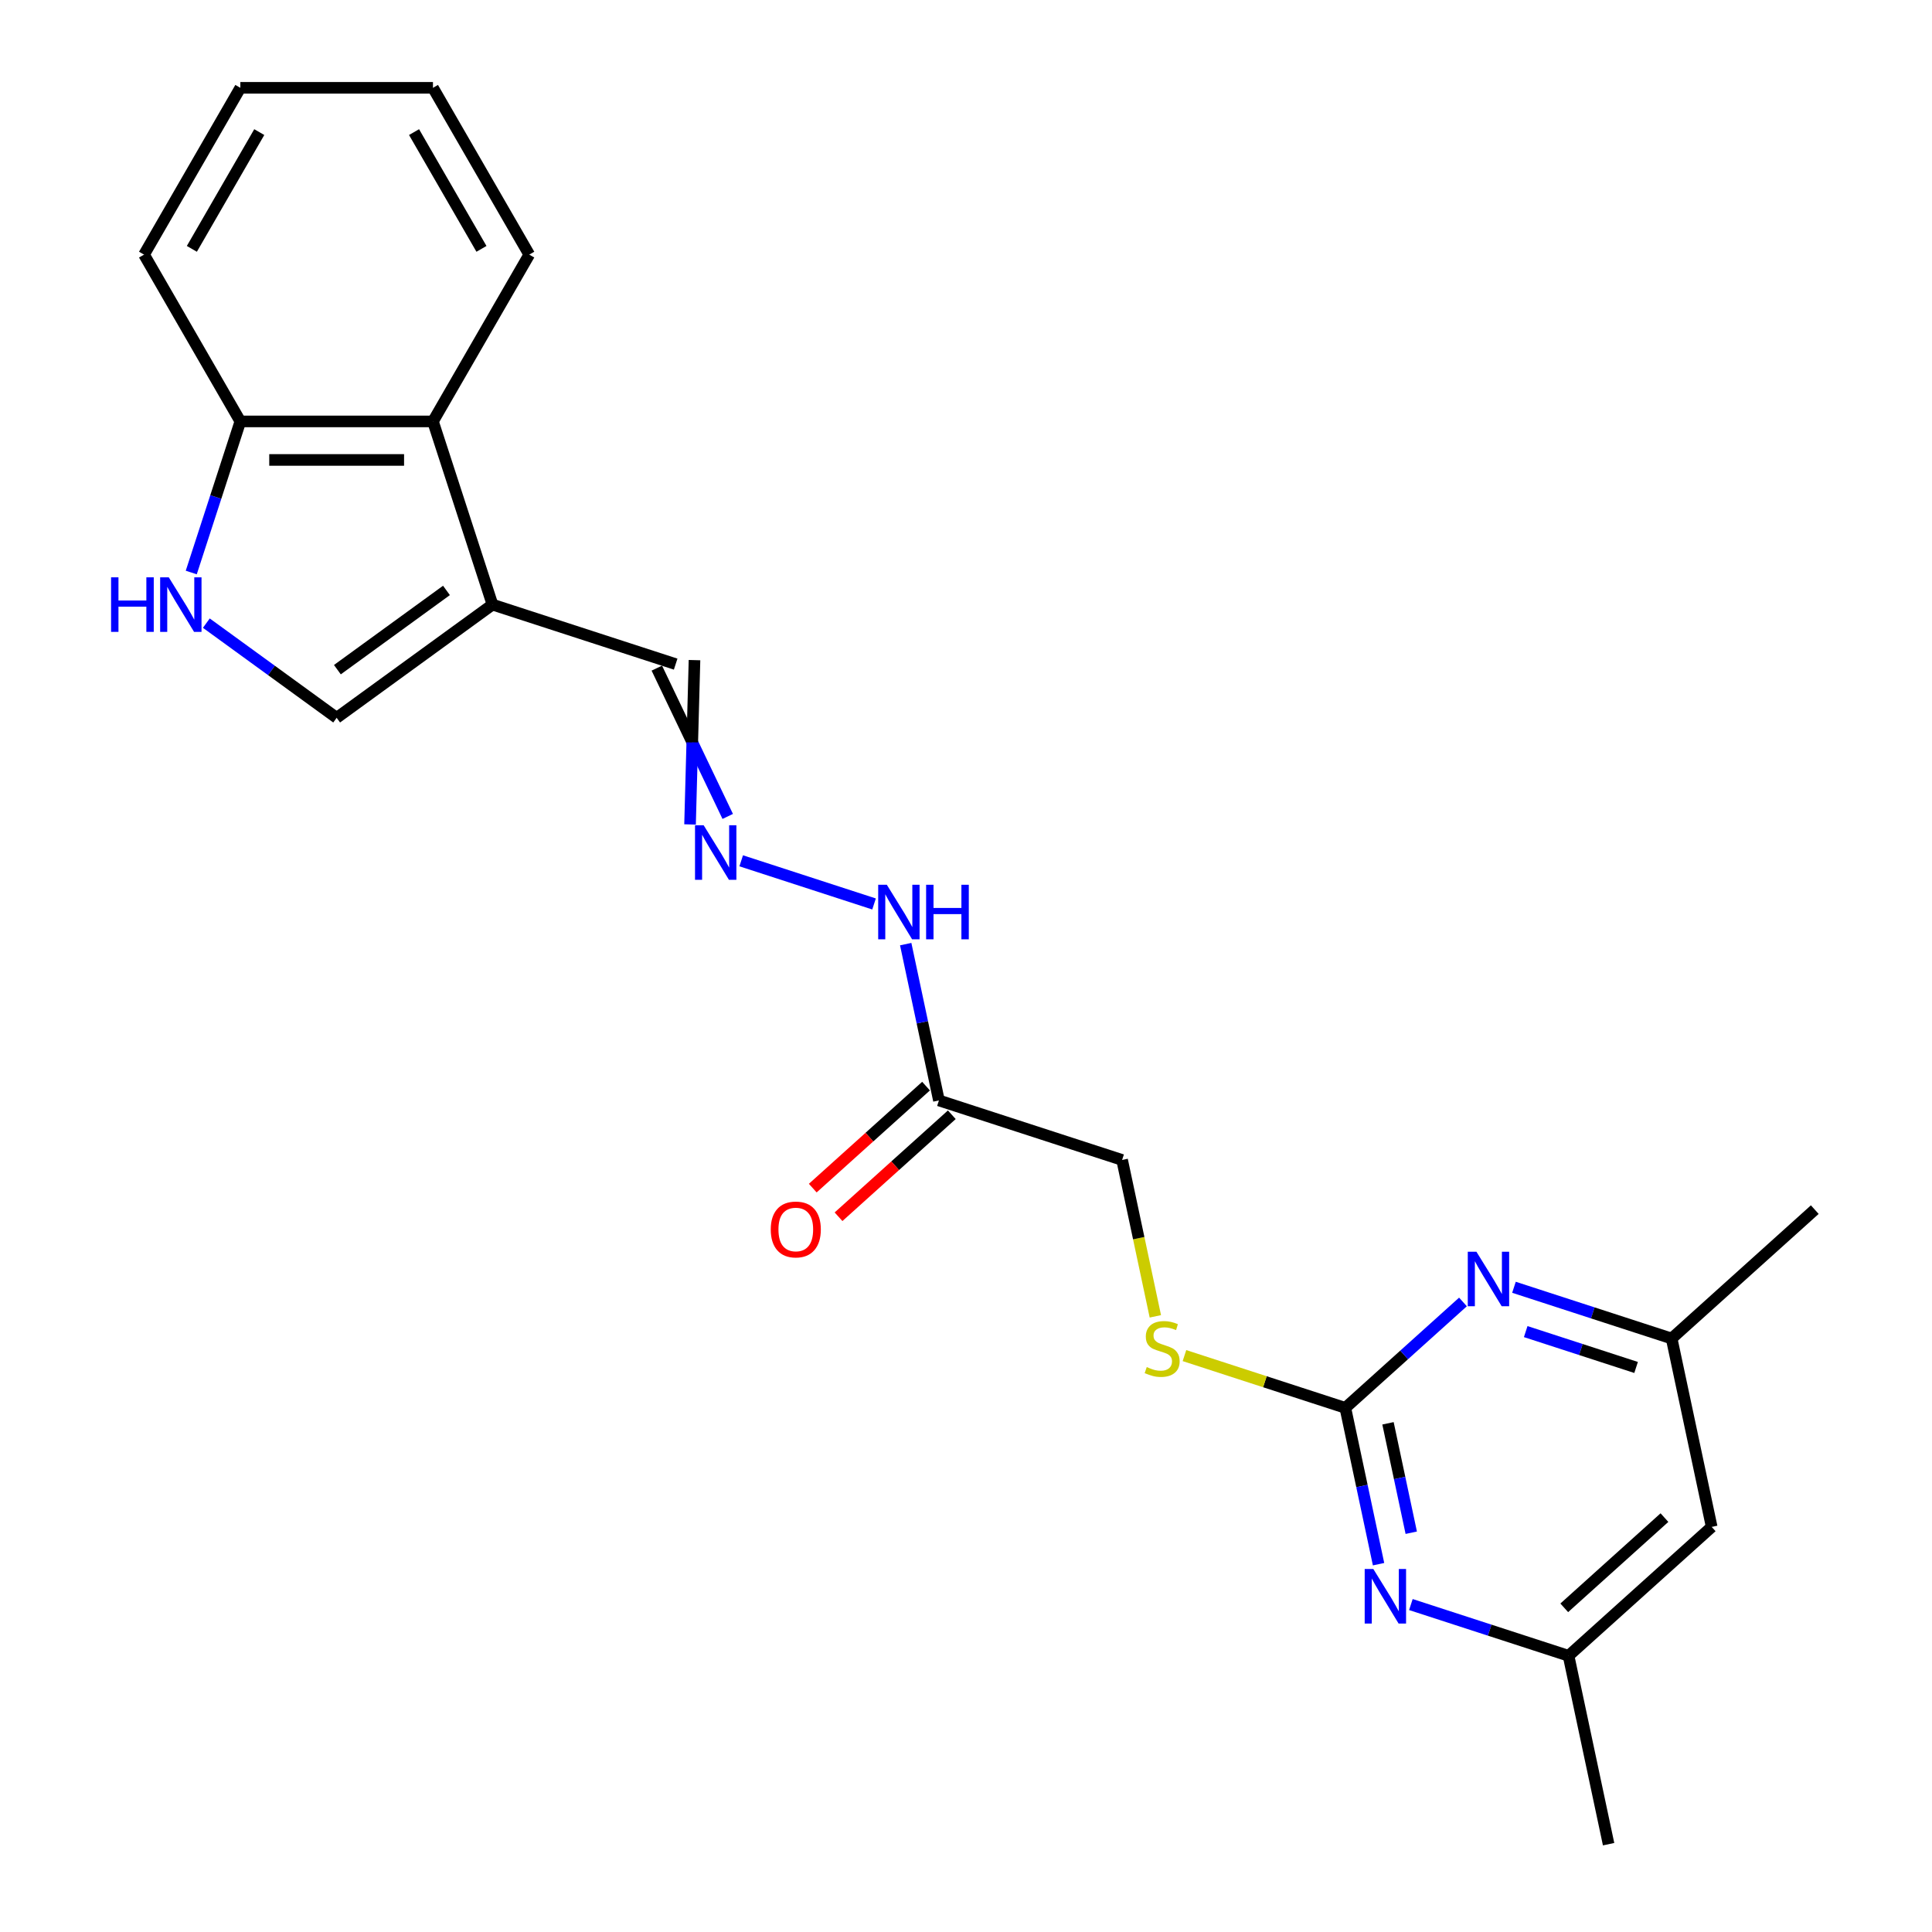 <?xml version='1.0' encoding='iso-8859-1'?>
<svg version='1.1' baseProfile='full'
              xmlns='http://www.w3.org/2000/svg'
                      xmlns:rdkit='http://www.rdkit.org/xml'
                      xmlns:xlink='http://www.w3.org/1999/xlink'
                  xml:space='preserve'
width='1000px' height='1000px' viewBox='0 0 1000 1000'>
<!-- END OF HEADER -->
<rect style='opacity:1.0;fill:#FFFFFF;stroke:none' width='1000' height='1000' x='0' y='0'> </rect>
<path class='bond-3' d='M 696.342,728.71 L 704.94,769.163' style='fill:none;fill-rule:evenodd;stroke:#000000;stroke-width:6px;stroke-linecap:butt;stroke-linejoin:miter;stroke-opacity:1' />
<path class='bond-3' d='M 704.94,769.163 L 713.539,809.616' style='fill:none;fill-rule:evenodd;stroke:#0000FF;stroke-width:6px;stroke-linecap:butt;stroke-linejoin:miter;stroke-opacity:1' />
<path class='bond-3' d='M 718.424,736.701 L 724.443,765.018' style='fill:none;fill-rule:evenodd;stroke:#000000;stroke-width:6px;stroke-linecap:butt;stroke-linejoin:miter;stroke-opacity:1' />
<path class='bond-3' d='M 724.443,765.018 L 730.462,793.334' style='fill:none;fill-rule:evenodd;stroke:#0000FF;stroke-width:6px;stroke-linecap:butt;stroke-linejoin:miter;stroke-opacity:1' />
<path class='bond-4' d='M 696.342,728.71 L 726.785,701.299' style='fill:none;fill-rule:evenodd;stroke:#000000;stroke-width:6px;stroke-linecap:butt;stroke-linejoin:miter;stroke-opacity:1' />
<path class='bond-4' d='M 726.785,701.299 L 757.228,673.888' style='fill:none;fill-rule:evenodd;stroke:#0000FF;stroke-width:6px;stroke-linecap:butt;stroke-linejoin:miter;stroke-opacity:1' />
<path class='bond-9' d='M 696.342,728.71 L 654.707,715.182' style='fill:none;fill-rule:evenodd;stroke:#000000;stroke-width:6px;stroke-linecap:butt;stroke-linejoin:miter;stroke-opacity:1' />
<path class='bond-9' d='M 654.707,715.182 L 613.073,701.655' style='fill:none;fill-rule:evenodd;stroke:#CCCC00;stroke-width:6px;stroke-linecap:butt;stroke-linejoin:miter;stroke-opacity:1' />
<path class='bond-0' d='M 254.906,312.941 L 349.72,343.748' style='fill:none;fill-rule:evenodd;stroke:#000000;stroke-width:6px;stroke-linecap:butt;stroke-linejoin:miter;stroke-opacity:1' />
<path class='bond-2' d='M 254.906,312.941 L 174.253,371.539' style='fill:none;fill-rule:evenodd;stroke:#000000;stroke-width:6px;stroke-linecap:butt;stroke-linejoin:miter;stroke-opacity:1' />
<path class='bond-2' d='M 231.089,305.6 L 174.631,346.618' style='fill:none;fill-rule:evenodd;stroke:#000000;stroke-width:6px;stroke-linecap:butt;stroke-linejoin:miter;stroke-opacity:1' />
<path class='bond-5' d='M 254.906,312.941 L 224.099,218.127' style='fill:none;fill-rule:evenodd;stroke:#000000;stroke-width:6px;stroke-linecap:butt;stroke-linejoin:miter;stroke-opacity:1' />
<path class='bond-1' d='M 106.799,322.531 L 140.526,347.035' style='fill:none;fill-rule:evenodd;stroke:#0000FF;stroke-width:6px;stroke-linecap:butt;stroke-linejoin:miter;stroke-opacity:1' />
<path class='bond-1' d='M 140.526,347.035 L 174.253,371.539' style='fill:none;fill-rule:evenodd;stroke:#000000;stroke-width:6px;stroke-linecap:butt;stroke-linejoin:miter;stroke-opacity:1' />
<path class='bond-24' d='M 98.996,296.332 L 111.702,257.23' style='fill:none;fill-rule:evenodd;stroke:#0000FF;stroke-width:6px;stroke-linecap:butt;stroke-linejoin:miter;stroke-opacity:1' />
<path class='bond-24' d='M 111.702,257.23 L 124.407,218.127' style='fill:none;fill-rule:evenodd;stroke:#000000;stroke-width:6px;stroke-linecap:butt;stroke-linejoin:miter;stroke-opacity:1' />
<path class='bond-11' d='M 730.268,830.513 L 771.075,843.772' style='fill:none;fill-rule:evenodd;stroke:#0000FF;stroke-width:6px;stroke-linecap:butt;stroke-linejoin:miter;stroke-opacity:1' />
<path class='bond-11' d='M 771.075,843.772 L 811.882,857.031' style='fill:none;fill-rule:evenodd;stroke:#000000;stroke-width:6px;stroke-linecap:butt;stroke-linejoin:miter;stroke-opacity:1' />
<path class='bond-10' d='M 783.627,666.292 L 824.434,679.551' style='fill:none;fill-rule:evenodd;stroke:#0000FF;stroke-width:6px;stroke-linecap:butt;stroke-linejoin:miter;stroke-opacity:1' />
<path class='bond-10' d='M 824.434,679.551 L 865.241,692.81' style='fill:none;fill-rule:evenodd;stroke:#000000;stroke-width:6px;stroke-linecap:butt;stroke-linejoin:miter;stroke-opacity:1' />
<path class='bond-10' d='M 789.708,689.232 L 818.273,698.513' style='fill:none;fill-rule:evenodd;stroke:#0000FF;stroke-width:6px;stroke-linecap:butt;stroke-linejoin:miter;stroke-opacity:1' />
<path class='bond-10' d='M 818.273,698.513 L 846.838,707.795' style='fill:none;fill-rule:evenodd;stroke:#000000;stroke-width:6px;stroke-linecap:butt;stroke-linejoin:miter;stroke-opacity:1' />
<path class='bond-8' d='M 224.099,218.127 L 124.407,218.127' style='fill:none;fill-rule:evenodd;stroke:#000000;stroke-width:6px;stroke-linecap:butt;stroke-linejoin:miter;stroke-opacity:1' />
<path class='bond-8' d='M 209.146,238.066 L 139.361,238.066' style='fill:none;fill-rule:evenodd;stroke:#000000;stroke-width:6px;stroke-linecap:butt;stroke-linejoin:miter;stroke-opacity:1' />
<path class='bond-17' d='M 224.099,218.127 L 273.946,131.791' style='fill:none;fill-rule:evenodd;stroke:#000000;stroke-width:6px;stroke-linecap:butt;stroke-linejoin:miter;stroke-opacity:1' />
<path class='bond-6' d='M 485.988,569.583 L 580.801,600.389' style='fill:none;fill-rule:evenodd;stroke:#000000;stroke-width:6px;stroke-linecap:butt;stroke-linejoin:miter;stroke-opacity:1' />
<path class='bond-12' d='M 485.988,569.583 L 477.389,529.13' style='fill:none;fill-rule:evenodd;stroke:#000000;stroke-width:6px;stroke-linecap:butt;stroke-linejoin:miter;stroke-opacity:1' />
<path class='bond-12' d='M 477.389,529.13 L 468.791,488.677' style='fill:none;fill-rule:evenodd;stroke:#0000FF;stroke-width:6px;stroke-linecap:butt;stroke-linejoin:miter;stroke-opacity:1' />
<path class='bond-15' d='M 479.317,562.174 L 450,588.571' style='fill:none;fill-rule:evenodd;stroke:#000000;stroke-width:6px;stroke-linecap:butt;stroke-linejoin:miter;stroke-opacity:1' />
<path class='bond-15' d='M 450,588.571 L 420.683,614.968' style='fill:none;fill-rule:evenodd;stroke:#FF0000;stroke-width:6px;stroke-linecap:butt;stroke-linejoin:miter;stroke-opacity:1' />
<path class='bond-15' d='M 492.658,576.991 L 463.341,603.388' style='fill:none;fill-rule:evenodd;stroke:#000000;stroke-width:6px;stroke-linecap:butt;stroke-linejoin:miter;stroke-opacity:1' />
<path class='bond-15' d='M 463.341,603.388 L 434.025,629.785' style='fill:none;fill-rule:evenodd;stroke:#FF0000;stroke-width:6px;stroke-linecap:butt;stroke-linejoin:miter;stroke-opacity:1' />
<path class='bond-7' d='M 383.646,445.55 L 452.408,467.892' style='fill:none;fill-rule:evenodd;stroke:#0000FF;stroke-width:6px;stroke-linecap:butt;stroke-linejoin:miter;stroke-opacity:1' />
<path class='bond-13' d='M 376.668,422.58 L 358.318,384.2' style='fill:none;fill-rule:evenodd;stroke:#0000FF;stroke-width:6px;stroke-linecap:butt;stroke-linejoin:miter;stroke-opacity:1' />
<path class='bond-13' d='M 358.318,384.2 L 339.968,345.82' style='fill:none;fill-rule:evenodd;stroke:#000000;stroke-width:6px;stroke-linecap:butt;stroke-linejoin:miter;stroke-opacity:1' />
<path class='bond-13' d='M 357.165,426.726 L 358.318,384.2' style='fill:none;fill-rule:evenodd;stroke:#0000FF;stroke-width:6px;stroke-linecap:butt;stroke-linejoin:miter;stroke-opacity:1' />
<path class='bond-13' d='M 358.318,384.2 L 359.471,341.675' style='fill:none;fill-rule:evenodd;stroke:#000000;stroke-width:6px;stroke-linecap:butt;stroke-linejoin:miter;stroke-opacity:1' />
<path class='bond-18' d='M 124.407,218.127 L 74.56,131.791' style='fill:none;fill-rule:evenodd;stroke:#000000;stroke-width:6px;stroke-linecap:butt;stroke-linejoin:miter;stroke-opacity:1' />
<path class='bond-16' d='M 598.006,681.335 L 589.404,640.862' style='fill:none;fill-rule:evenodd;stroke:#CCCC00;stroke-width:6px;stroke-linecap:butt;stroke-linejoin:miter;stroke-opacity:1' />
<path class='bond-16' d='M 589.404,640.862 L 580.801,600.389' style='fill:none;fill-rule:evenodd;stroke:#000000;stroke-width:6px;stroke-linecap:butt;stroke-linejoin:miter;stroke-opacity:1' />
<path class='bond-14' d='M 865.241,692.81 L 885.968,790.324' style='fill:none;fill-rule:evenodd;stroke:#000000;stroke-width:6px;stroke-linecap:butt;stroke-linejoin:miter;stroke-opacity:1' />
<path class='bond-19' d='M 865.241,692.81 L 939.327,626.102' style='fill:none;fill-rule:evenodd;stroke:#000000;stroke-width:6px;stroke-linecap:butt;stroke-linejoin:miter;stroke-opacity:1' />
<path class='bond-20' d='M 811.882,857.031 L 832.61,954.545' style='fill:none;fill-rule:evenodd;stroke:#000000;stroke-width:6px;stroke-linecap:butt;stroke-linejoin:miter;stroke-opacity:1' />
<path class='bond-23' d='M 811.882,857.031 L 885.968,790.324' style='fill:none;fill-rule:evenodd;stroke:#000000;stroke-width:6px;stroke-linecap:butt;stroke-linejoin:miter;stroke-opacity:1' />
<path class='bond-23' d='M 809.654,832.208 L 861.514,785.513' style='fill:none;fill-rule:evenodd;stroke:#000000;stroke-width:6px;stroke-linecap:butt;stroke-linejoin:miter;stroke-opacity:1' />
<path class='bond-21' d='M 273.946,131.791 L 224.099,45.455' style='fill:none;fill-rule:evenodd;stroke:#000000;stroke-width:6px;stroke-linecap:butt;stroke-linejoin:miter;stroke-opacity:1' />
<path class='bond-21' d='M 249.202,128.81 L 214.309,68.374' style='fill:none;fill-rule:evenodd;stroke:#000000;stroke-width:6px;stroke-linecap:butt;stroke-linejoin:miter;stroke-opacity:1' />
<path class='bond-25' d='M 74.56,131.791 L 124.407,45.455' style='fill:none;fill-rule:evenodd;stroke:#000000;stroke-width:6px;stroke-linecap:butt;stroke-linejoin:miter;stroke-opacity:1' />
<path class='bond-25' d='M 99.305,128.81 L 134.197,68.374' style='fill:none;fill-rule:evenodd;stroke:#000000;stroke-width:6px;stroke-linecap:butt;stroke-linejoin:miter;stroke-opacity:1' />
<path class='bond-22' d='M 224.099,45.455 L 124.407,45.455' style='fill:none;fill-rule:evenodd;stroke:#000000;stroke-width:6px;stroke-linecap:butt;stroke-linejoin:miter;stroke-opacity:1' />
<path  class='atom-2' d='M 57.491 298.824
L 61.319 298.824
L 61.319 310.827
L 75.755 310.827
L 75.755 298.824
L 79.583 298.824
L 79.583 327.057
L 75.755 327.057
L 75.755 314.017
L 61.319 314.017
L 61.319 327.057
L 57.491 327.057
L 57.491 298.824
' fill='#0000FF'/>
<path  class='atom-2' d='M 87.359 298.824
L 96.611 313.778
Q 97.528 315.254, 99.003 317.925
Q 100.479 320.597, 100.559 320.757
L 100.559 298.824
L 104.307 298.824
L 104.307 327.057
L 100.439 327.057
L 90.51 310.708
Q 89.353 308.794, 88.117 306.6
Q 86.921 304.407, 86.562 303.729
L 86.562 327.057
L 82.893 327.057
L 82.893 298.824
L 87.359 298.824
' fill='#0000FF'/>
<path  class='atom-4' d='M 710.828 812.108
L 720.08 827.062
Q 720.997 828.537, 722.472 831.209
Q 723.948 833.881, 724.027 834.04
L 724.027 812.108
L 727.776 812.108
L 727.776 840.341
L 723.908 840.341
L 713.978 823.991
Q 712.822 822.077, 711.586 819.884
Q 710.39 817.691, 710.031 817.013
L 710.031 840.341
L 706.362 840.341
L 706.362 812.108
L 710.828 812.108
' fill='#0000FF'/>
<path  class='atom-5' d='M 764.187 647.886
L 773.438 662.84
Q 774.356 664.316, 775.831 666.988
Q 777.307 669.659, 777.386 669.819
L 777.386 647.886
L 781.135 647.886
L 781.135 676.119
L 777.267 676.119
L 767.337 659.77
Q 766.181 657.856, 764.945 655.662
Q 763.748 653.469, 763.389 652.791
L 763.389 676.119
L 759.721 676.119
L 759.721 647.886
L 764.187 647.886
' fill='#0000FF'/>
<path  class='atom-8' d='M 364.206 427.145
L 373.458 442.099
Q 374.375 443.575, 375.85 446.246
Q 377.326 448.918, 377.405 449.078
L 377.405 427.145
L 381.154 427.145
L 381.154 455.378
L 377.286 455.378
L 367.356 439.029
Q 366.2 437.115, 364.964 434.921
Q 363.767 432.728, 363.409 432.05
L 363.409 455.378
L 359.74 455.378
L 359.74 427.145
L 364.206 427.145
' fill='#0000FF'/>
<path  class='atom-10' d='M 593.553 707.594
Q 593.872 707.713, 595.188 708.272
Q 596.504 708.83, 597.939 709.189
Q 599.415 709.508, 600.85 709.508
Q 603.522 709.508, 605.077 708.232
Q 606.633 706.916, 606.633 704.643
Q 606.633 703.088, 605.835 702.131
Q 605.077 701.174, 603.881 700.655
Q 602.685 700.137, 600.691 699.539
Q 598.179 698.781, 596.663 698.063
Q 595.188 697.345, 594.111 695.83
Q 593.074 694.315, 593.074 691.763
Q 593.074 688.213, 595.467 686.02
Q 597.899 683.827, 602.685 683.827
Q 605.955 683.827, 609.663 685.382
L 608.746 688.453
Q 605.356 687.057, 602.804 687.057
Q 600.053 687.057, 598.537 688.213
Q 597.022 689.33, 597.062 691.284
Q 597.062 692.799, 597.82 693.716
Q 598.617 694.634, 599.734 695.152
Q 600.89 695.67, 602.804 696.269
Q 605.356 697.066, 606.872 697.864
Q 608.387 698.661, 609.464 700.296
Q 610.58 701.891, 610.58 704.643
Q 610.58 708.551, 607.948 710.664
Q 605.356 712.738, 601.01 712.738
Q 598.498 712.738, 596.583 712.18
Q 594.709 711.661, 592.476 710.744
L 593.553 707.594
' fill='#CCCC00'/>
<path  class='atom-13' d='M 459.02 457.952
L 468.271 472.906
Q 469.188 474.381, 470.664 477.053
Q 472.139 479.725, 472.219 479.884
L 472.219 457.952
L 475.967 457.952
L 475.967 486.185
L 472.099 486.185
L 462.17 469.835
Q 461.013 467.921, 459.777 465.728
Q 458.581 463.535, 458.222 462.857
L 458.222 486.185
L 454.553 486.185
L 454.553 457.952
L 459.02 457.952
' fill='#0000FF'/>
<path  class='atom-13' d='M 479.357 457.952
L 483.185 457.952
L 483.185 469.955
L 497.621 469.955
L 497.621 457.952
L 501.449 457.952
L 501.449 486.185
L 497.621 486.185
L 497.621 473.145
L 483.185 473.145
L 483.185 486.185
L 479.357 486.185
L 479.357 457.952
' fill='#0000FF'/>
<path  class='atom-16' d='M 398.941 636.37
Q 398.941 629.591, 402.291 625.802
Q 405.641 622.014, 411.901 622.014
Q 418.162 622.014, 421.512 625.802
Q 424.861 629.591, 424.861 636.37
Q 424.861 643.229, 421.472 647.137
Q 418.082 651.005, 411.901 651.005
Q 405.681 651.005, 402.291 647.137
Q 398.941 643.269, 398.941 636.37
M 411.901 647.815
Q 416.208 647.815, 418.521 644.943
Q 420.874 642.032, 420.874 636.37
Q 420.874 630.827, 418.521 628.036
Q 416.208 625.204, 411.901 625.204
Q 407.595 625.204, 405.242 627.996
Q 402.929 630.787, 402.929 636.37
Q 402.929 642.072, 405.242 644.943
Q 407.595 647.815, 411.901 647.815
' fill='#FF0000'/>
</svg>
